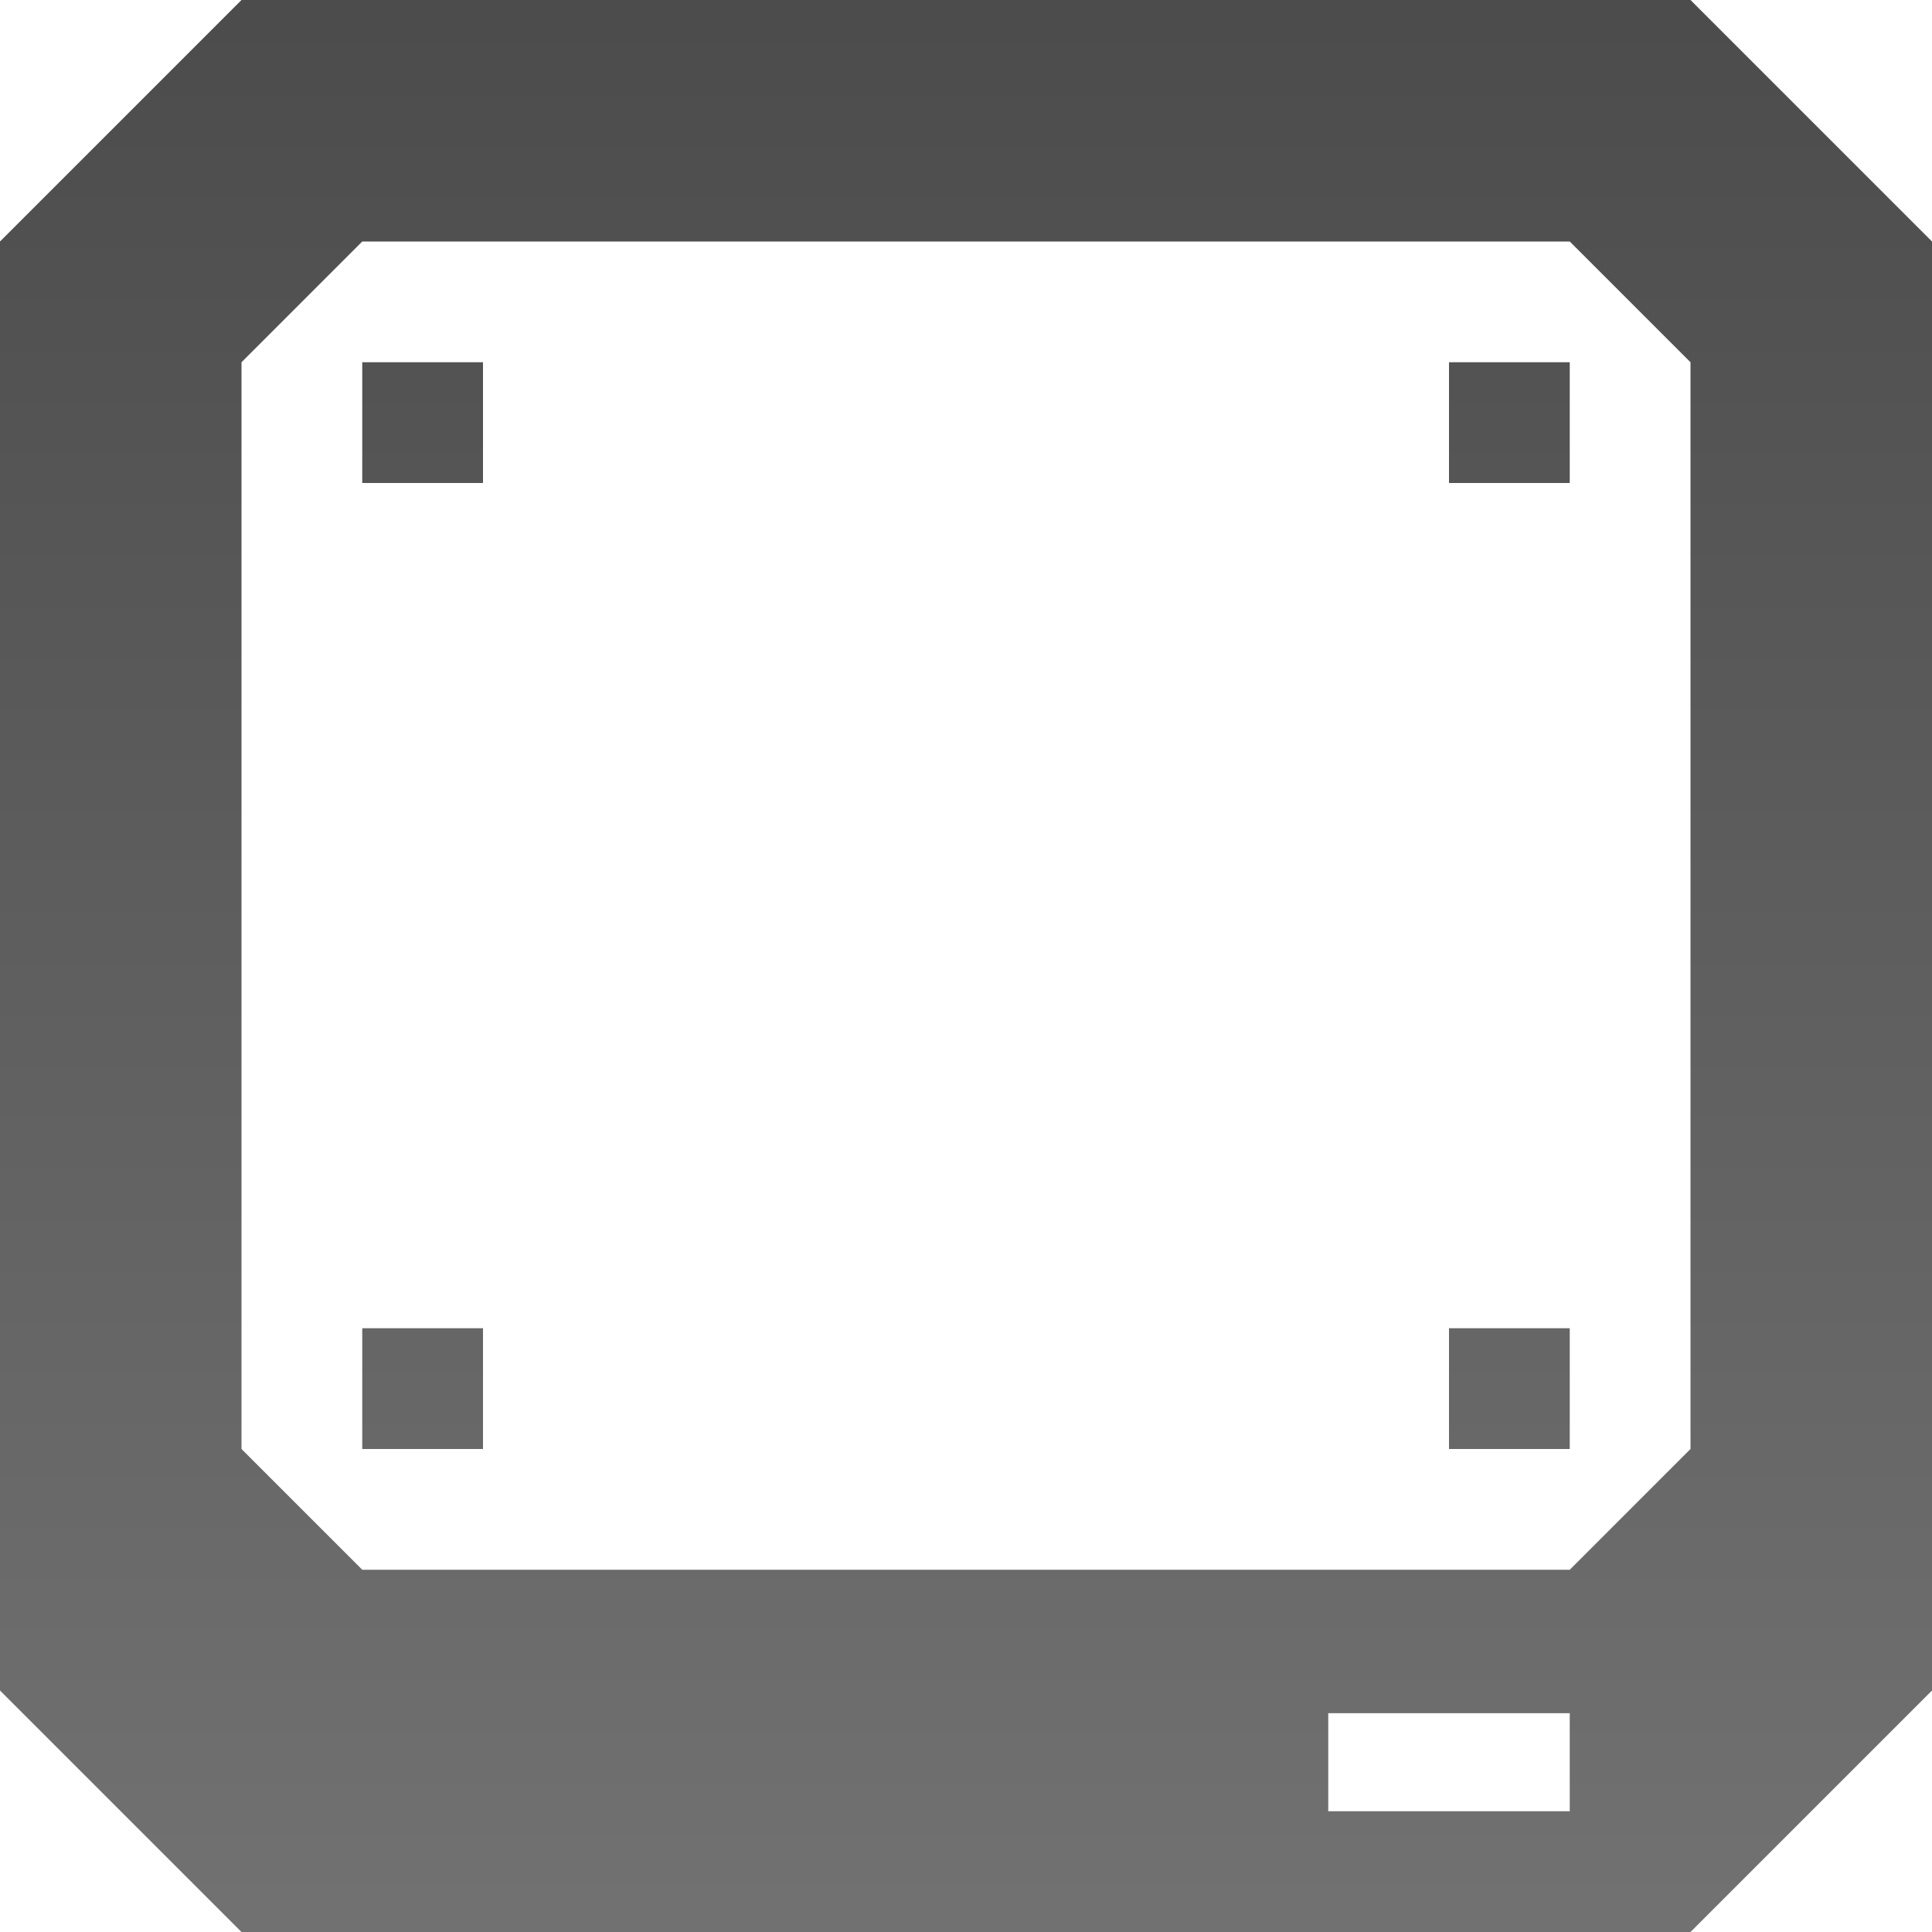 <?xml version="1.0" encoding="UTF-8" standalone="no"?>
<svg xmlns:dc="http://purl.org/dc/elements/1.1/" xmlns:cc="http://creativecommons.org/ns#" xmlns:rdf="http://www.w3.org/1999/02/22-rdf-syntax-ns#" xmlns:svg="http://www.w3.org/2000/svg" xmlns="http://www.w3.org/2000/svg" xmlns:xlink="http://www.w3.org/1999/xlink" xmlns:sodipodi="http://sodipodi.sourceforge.net/DTD/sodipodi-0.dtd" xmlns:inkscape="http://www.inkscape.org/namespaces/inkscape" viewBox="0 0 16 16" id="svg3076" version="1.1" inkscape:version="0.48.4 r9939" width="100%" height="100%" sodipodi:docname="drive-removable-media.svg">
  <sodipodi:namedview pagecolor="#ffffff" bordercolor="#666666" borderopacity="1" objecttolerance="10" gridtolerance="10" guidetolerance="10" inkscape:pageopacity="0" inkscape:pageshadow="2" inkscape:window-width="1280" inkscape:window-height="976" id="namedview3115" showgrid="true" inkscape:zoom="14.75" inkscape:cx="8" inkscape:cy="8.2033898" inkscape:window-x="0" inkscape:window-y="24" inkscape:window-maximized="1" inkscape:current-layer="svg3076">
    <inkscape:grid type="xygrid" id="grid3066" />
  </sodipodi:namedview>
  <defs id="defs3078">
    <linearGradient gradientUnits="userSpaceOnUse" id="linearGradient1022-8-8-3-0-06-59" x2="0" y1="3.007" y2="11.024">
      <stop offset="0" id="stop3001-0-9-4-9-02" />
      <stop offset="1" stop-color="#363636" id="stop3003-5-6-6-5-70" />
    </linearGradient>
    <linearGradient inkscape:collect="always" xlink:href="#linearGradient1022-8-8-3-0-06-59" id="linearGradient3064" gradientUnits="userSpaceOnUse" gradientTransform="matrix(1.344,0,0,1.208,-279.98,-832.208)" x1="214.272" y1="689.041" x2="214.272" y2="702.289" />
  </defs>
  <path id="path3002" style="opacity:0.7;color:black;fill:url(#linearGradient3064);fill-opacity:1;fill-rule:nonzero;stroke:none;stroke-width:1;marker:none;visibility:visible;display:inline;overflow:visible;enable-background:accumulate" d="m 11,14.188 2,0 0,0.812 -2,0 0,-0.812 z M 12,11 l 0,1 1,0 0,-1 -1,0 z m -9,0 0,1 1,0 0,-1 -1,0 z M 12,3 l 0,1 1,0 0,-1 -1,0 z m -9,0 0,1 1,0 0,-1 -1,0 z m 0,-1 10,0 1,1 L 14,12 l -1,1 -10,0 -1,-1 0,-9 1,-1 z m -1,-2 L 5.8e-7,2 5.8e-7,14 2,16 14,16 16,14 16,2 14,-1.44e-6 l -12,0 z" inkscape:connector-curvature="0" />
</svg>
